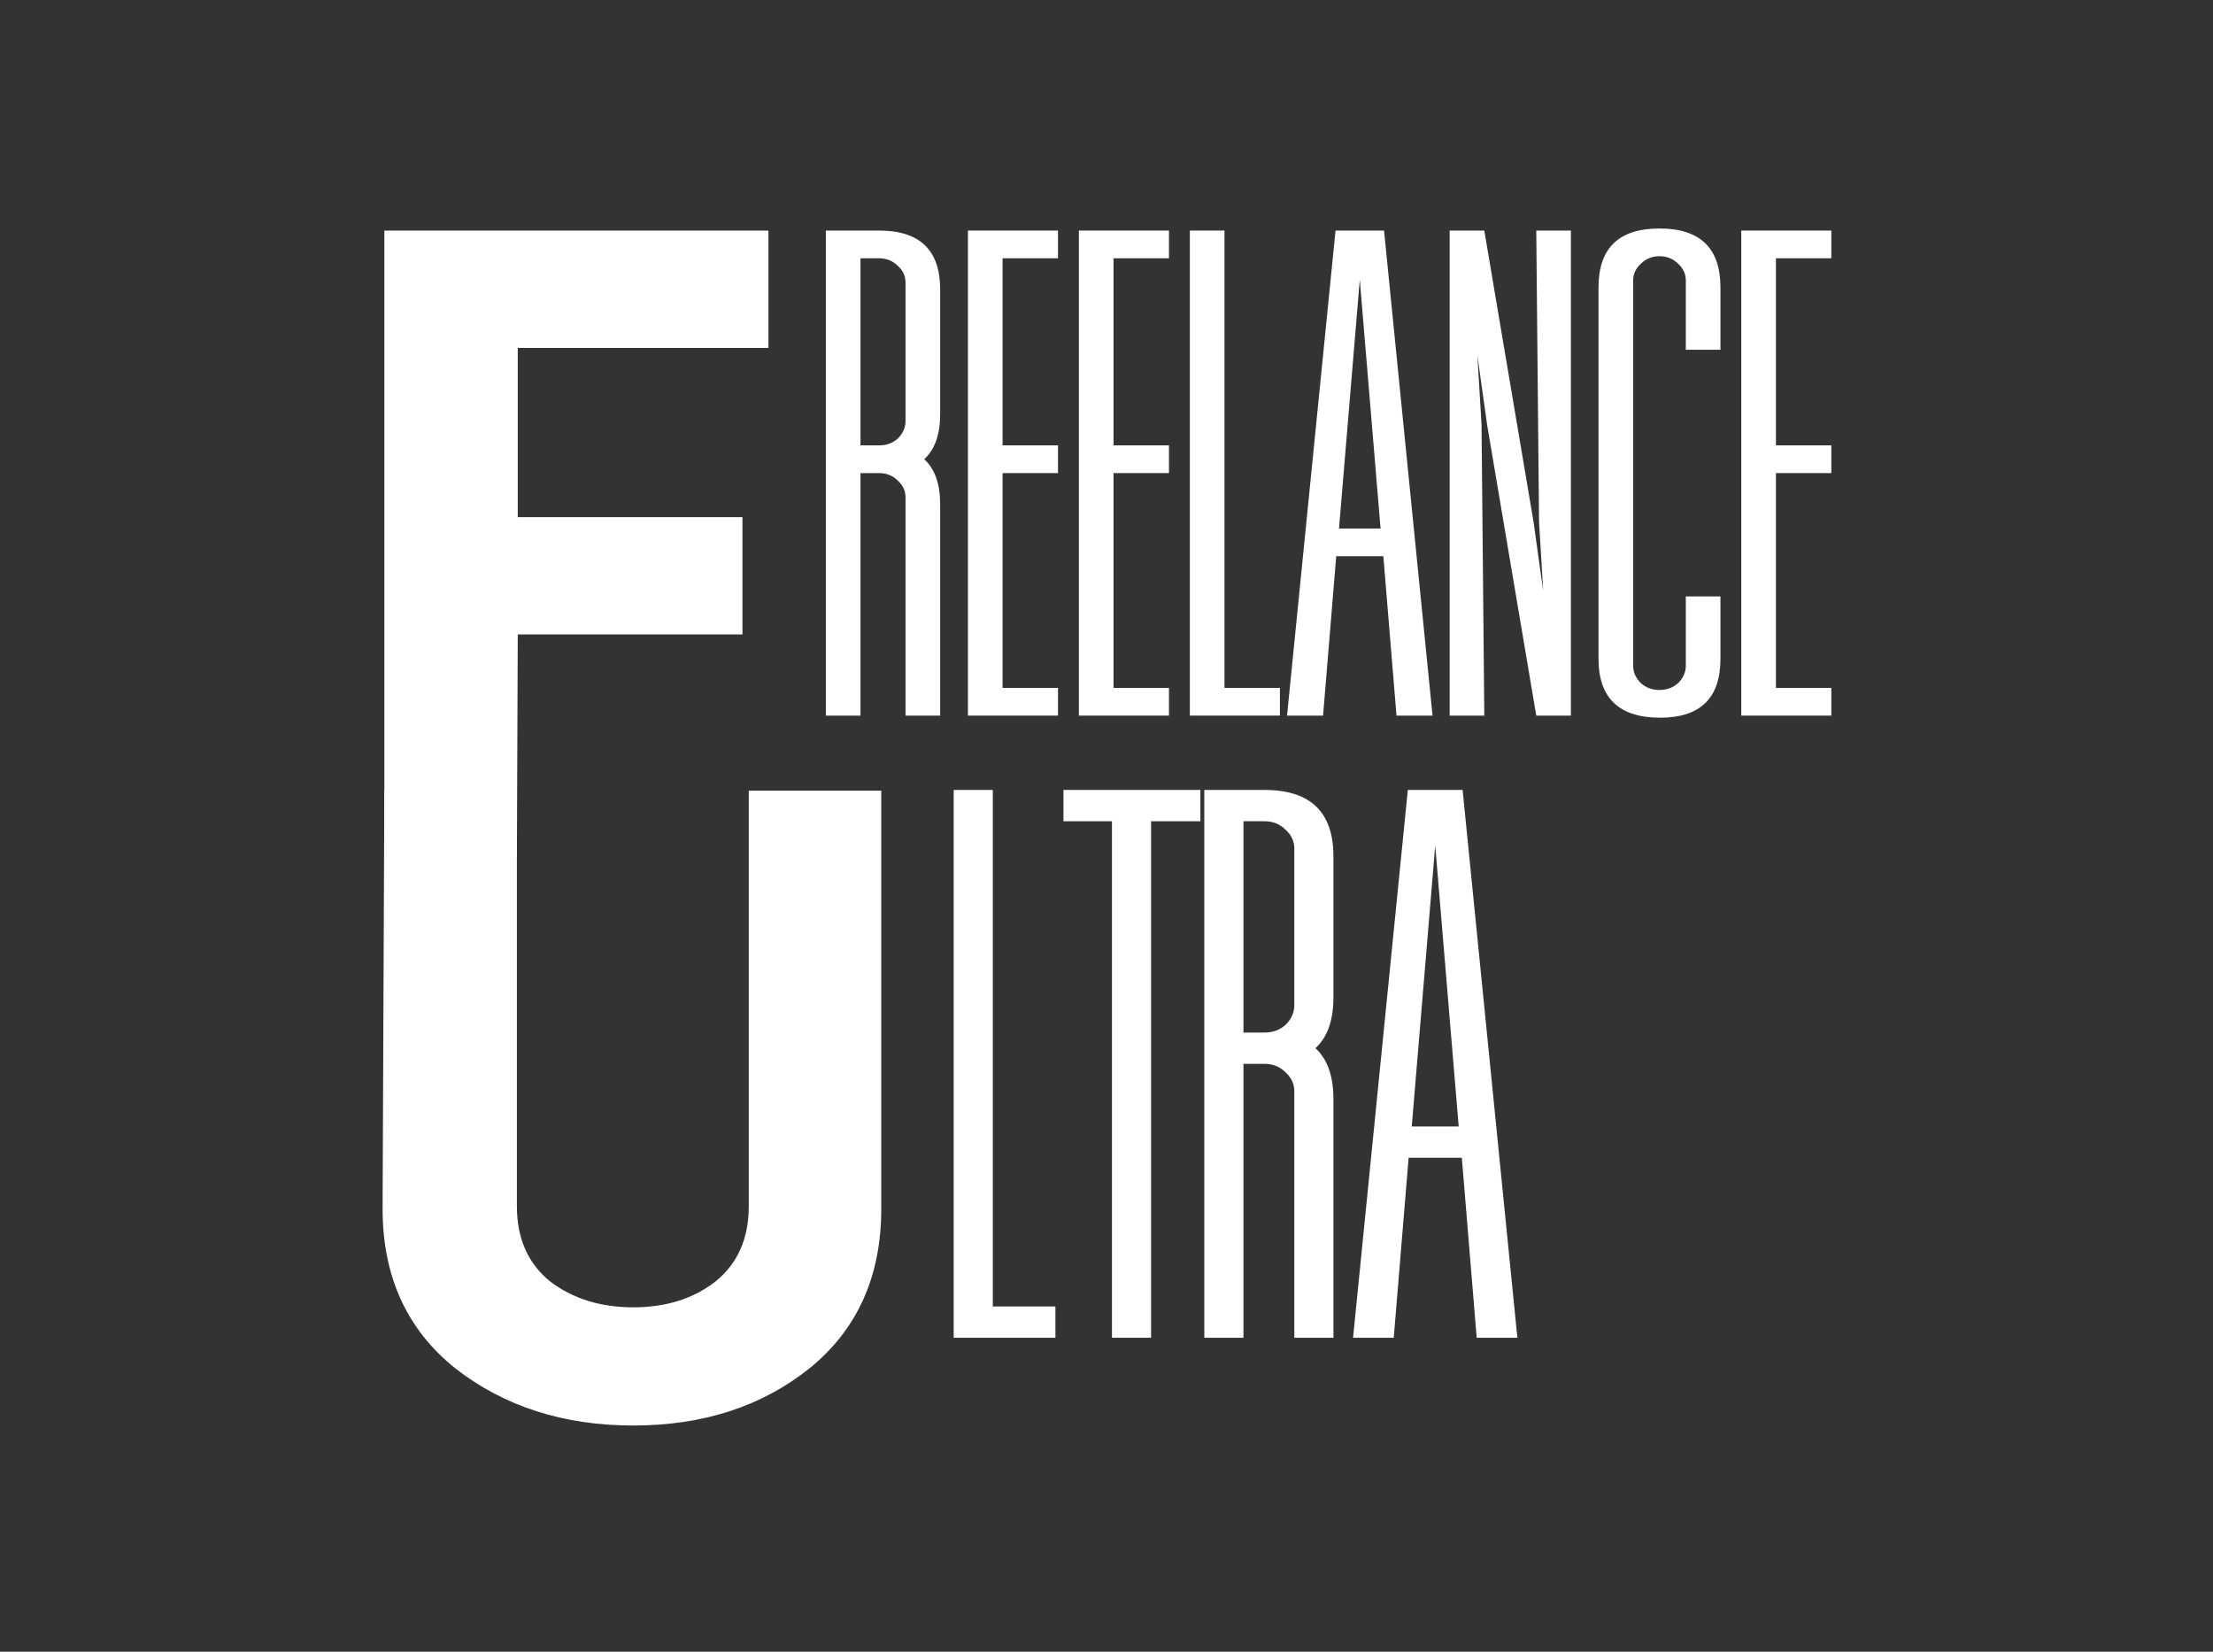 <?xml version="1.0" encoding="UTF-8"?> <svg xmlns="http://www.w3.org/2000/svg" width="804" height="600" viewBox="0 0 804 600" fill="none"><rect x="0" y="0" width="804" height="600" fill="#333333" stroke="none"/><path d="M269.745 187.858V230.468H188.104L187.79 311.459H139.639V83.773H279.178V126.383H188.104V187.858H269.745Z" fill="white"></path><path d="M294.152 497.016C276.804 510.894 255.445 517.833 230.074 517.833C204.704 517.833 183.128 510.894 165.347 497.016C147.782 482.921 139 463.622 139 439.119L139.639 287.22H187.79V438.143C187.79 449.852 191.801 458.96 199.825 465.465C208.065 471.754 218.148 474.898 230.074 474.898C242.001 474.898 251.976 471.754 259.999 465.465C268.022 458.96 272.034 449.852 272.034 438.143V287.22H320.173V439.119C320.173 463.622 311.499 482.921 294.152 497.016Z" fill="white"></path><path d="M360.695 474.582H383.438V485.953H346.48V286.953H360.695V474.582Z" fill="white"></path><path d="M436.108 286.953V298.325H418.198V485.953H403.984V298.325H386.358V286.953H436.108Z" fill="white"></path><path d="M484.448 362.289C484.448 370.628 482.268 376.787 477.909 380.767C482.268 384.747 484.448 390.907 484.448 399.246V485.953H470.234V396.403C470.234 393.75 469.191 391.476 467.106 389.58C465.022 387.496 462.463 386.453 459.431 386.453H451.755V485.953H437.541V286.953H459.431C476.109 286.953 484.448 295.008 484.448 311.117V362.289ZM459.431 375.082C462.463 375.082 465.022 374.134 467.106 372.239C469.191 370.154 470.234 367.785 470.234 365.132V308.275C470.234 305.621 469.191 303.347 467.106 301.452C465.022 299.367 462.463 298.325 459.431 298.325H451.755V375.082H459.431Z" fill="white"></path><path d="M536.494 485.953L531.093 420.567H511.762L506.36 485.953H491.577L511.477 286.953H531.377L551.277 485.953H536.494ZM512.899 409.196H529.956L521.427 307.137L512.899 409.196Z" fill="white"></path><path d="M341.568 150.459C341.568 157.842 339.638 163.296 335.778 166.82C339.638 170.344 341.568 175.798 341.568 183.181V259.953H328.982V180.664C328.982 178.315 328.059 176.301 326.213 174.623C324.367 172.777 322.102 171.854 319.417 171.854H312.621V259.953H300.035V83.755H319.417C334.184 83.755 341.568 90.887 341.568 105.151V150.459ZM319.417 161.786C322.102 161.786 324.367 160.947 326.213 159.269C328.059 157.423 328.982 155.325 328.982 152.976V102.633C328.982 100.284 328.059 98.27 326.213 96.592C324.367 94.746 322.102 93.824 319.417 93.824H312.621V161.786H319.417Z" fill="white"></path><path d="M384.378 93.824H364.241V161.786H384.378V171.854H364.241V249.885H384.378V259.953H351.656V83.755H384.378V93.824Z" fill="white"></path><path d="M424.691 93.824H404.554V161.786H424.691V171.854H404.554V249.885H424.691V259.953H391.969V83.755H424.691V93.824Z" fill="white"></path><path d="M444.868 249.885H465.004V259.953H432.282V83.755H444.868V249.885Z" fill="white"></path><path d="M507.361 259.953L502.578 202.06H485.462L480.679 259.953H467.59L485.21 83.755H502.83L520.45 259.953H507.361ZM486.469 191.991H501.571L494.02 101.627L486.469 191.991Z" fill="white"></path><path d="M526.674 83.755H539.259L557.131 189.474L560.655 214.645L559.145 189.474L558.138 83.755H570.723V259.953H558.138L540.266 154.234L536.742 129.063L538.253 154.234L539.259 259.953H526.674V83.755Z" fill="white"></path><path d="M625.054 239.313C625.054 253.576 617.754 260.708 603.155 260.708C588.22 260.708 580.752 253.576 580.752 239.313V104.395C580.752 90.132 588.136 83 602.903 83C617.67 83 625.054 90.132 625.054 104.395V127.05H612.468V101.878C612.468 99.529 611.545 97.515 609.699 95.837C607.853 93.991 605.588 93.068 602.903 93.068C600.218 93.068 597.953 93.991 596.107 95.837C594.261 97.515 593.338 99.529 593.338 101.878V241.83C593.338 244.179 594.261 246.277 596.107 248.123C597.953 249.801 600.218 250.64 602.903 250.64C605.588 250.64 607.853 249.801 609.699 248.123C611.545 246.277 612.468 244.179 612.468 241.83V216.659H625.054V239.313Z" fill="white"></path><path d="M665.341 93.824H645.204V161.786H665.341V171.854H645.204V249.885H665.341V259.953H632.619V83.755H665.341V93.824Z" fill="white"></path></svg> 
